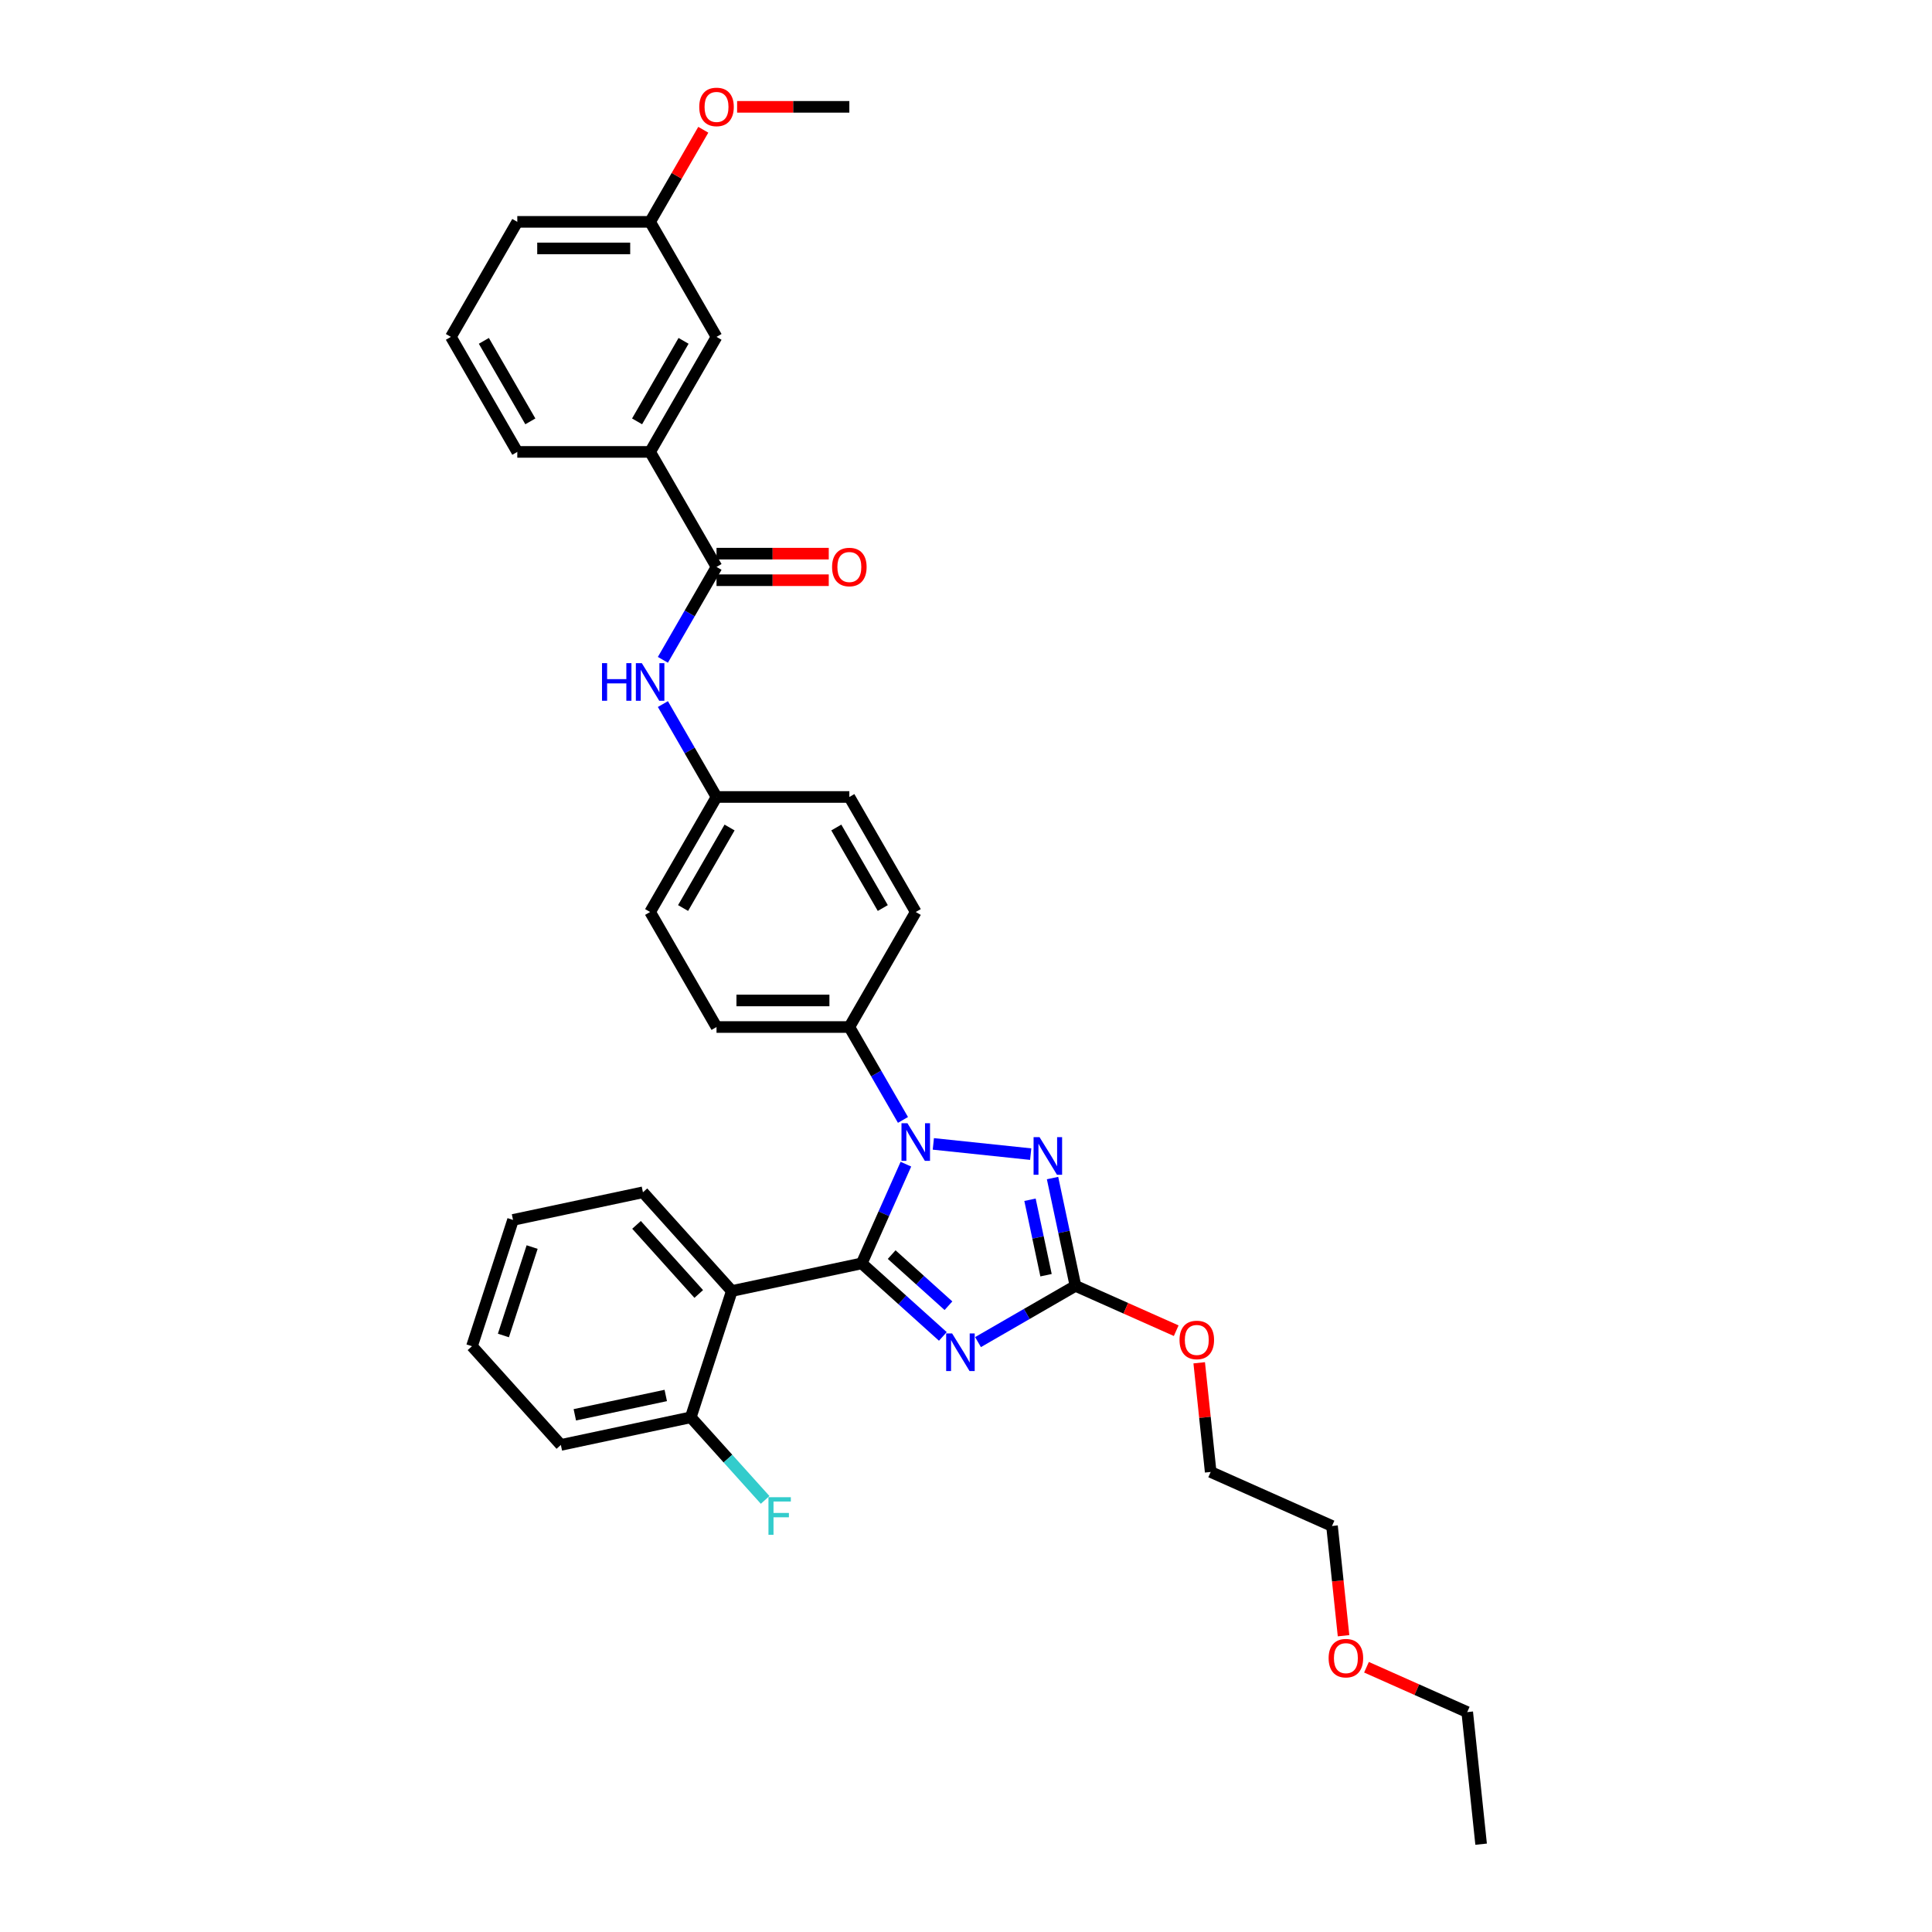 <?xml version='1.0' encoding='iso-8859-1'?>
<svg version='1.1' baseProfile='full'
              xmlns='http://www.w3.org/2000/svg'
                      xmlns:rdkit='http://www.rdkit.org/xml'
                      xmlns:xlink='http://www.w3.org/1999/xlink'
                  xml:space='preserve'
width='1000px' height='1000px' viewBox='0 0 1000 1000'>
<!-- END OF HEADER -->
<rect style='opacity:1.0;fill:#FFFFFF;stroke:none' width='1000' height='1000' x='0' y='0'> </rect>
<path class='bond-0' d='M 343.112,341.525 L 356.992,317.484' style='fill:none;fill-rule:evenodd;stroke:#0000FF;stroke-width:6px;stroke-linecap:butt;stroke-linejoin:miter;stroke-opacity:1' />
<path class='bond-0' d='M 356.992,317.484 L 370.872,293.443' style='fill:none;fill-rule:evenodd;stroke:#000000;stroke-width:6px;stroke-linecap:butt;stroke-linejoin:miter;stroke-opacity:1' />
<path class='bond-1' d='M 343.112,364.432 L 356.992,388.473' style='fill:none;fill-rule:evenodd;stroke:#0000FF;stroke-width:6px;stroke-linecap:butt;stroke-linejoin:miter;stroke-opacity:1' />
<path class='bond-1' d='M 356.992,388.473 L 370.872,412.514' style='fill:none;fill-rule:evenodd;stroke:#000000;stroke-width:6px;stroke-linecap:butt;stroke-linejoin:miter;stroke-opacity:1' />
<path class='bond-2' d='M 336.499,233.907 L 370.872,174.371' style='fill:none;fill-rule:evenodd;stroke:#000000;stroke-width:6px;stroke-linecap:butt;stroke-linejoin:miter;stroke-opacity:1' />
<path class='bond-2' d='M 329.748,218.102 L 353.809,176.427' style='fill:none;fill-rule:evenodd;stroke:#000000;stroke-width:6px;stroke-linecap:butt;stroke-linejoin:miter;stroke-opacity:1' />
<path class='bond-3' d='M 336.499,233.907 L 267.753,233.907' style='fill:none;fill-rule:evenodd;stroke:#000000;stroke-width:6px;stroke-linecap:butt;stroke-linejoin:miter;stroke-opacity:1' />
<path class='bond-4' d='M 336.499,233.907 L 370.872,293.443' style='fill:none;fill-rule:evenodd;stroke:#000000;stroke-width:6px;stroke-linecap:butt;stroke-linejoin:miter;stroke-opacity:1' />
<path class='bond-5' d='M 370.872,300.317 L 399.917,300.317' style='fill:none;fill-rule:evenodd;stroke:#000000;stroke-width:6px;stroke-linecap:butt;stroke-linejoin:miter;stroke-opacity:1' />
<path class='bond-5' d='M 399.917,300.317 L 428.963,300.317' style='fill:none;fill-rule:evenodd;stroke:#FF0000;stroke-width:6px;stroke-linecap:butt;stroke-linejoin:miter;stroke-opacity:1' />
<path class='bond-5' d='M 370.872,286.568 L 399.917,286.568' style='fill:none;fill-rule:evenodd;stroke:#000000;stroke-width:6px;stroke-linecap:butt;stroke-linejoin:miter;stroke-opacity:1' />
<path class='bond-5' d='M 399.917,286.568 L 428.963,286.568' style='fill:none;fill-rule:evenodd;stroke:#FF0000;stroke-width:6px;stroke-linecap:butt;stroke-linejoin:miter;stroke-opacity:1' />
<path class='bond-6' d='M 370.872,174.371 L 336.499,114.835' style='fill:none;fill-rule:evenodd;stroke:#000000;stroke-width:6px;stroke-linecap:butt;stroke-linejoin:miter;stroke-opacity:1' />
<path class='bond-7' d='M 483.093,592.079 L 533.488,597.376' style='fill:none;fill-rule:evenodd;stroke:#0000FF;stroke-width:6px;stroke-linecap:butt;stroke-linejoin:miter;stroke-opacity:1' />
<path class='bond-8' d='M 468.892,602.575 L 457.461,628.25' style='fill:none;fill-rule:evenodd;stroke:#0000FF;stroke-width:6px;stroke-linecap:butt;stroke-linejoin:miter;stroke-opacity:1' />
<path class='bond-8' d='M 457.461,628.25 L 446.03,653.925' style='fill:none;fill-rule:evenodd;stroke:#000000;stroke-width:6px;stroke-linecap:butt;stroke-linejoin:miter;stroke-opacity:1' />
<path class='bond-9' d='M 467.379,579.669 L 453.499,555.628' style='fill:none;fill-rule:evenodd;stroke:#0000FF;stroke-width:6px;stroke-linecap:butt;stroke-linejoin:miter;stroke-opacity:1' />
<path class='bond-9' d='M 453.499,555.628 L 439.618,531.586' style='fill:none;fill-rule:evenodd;stroke:#000000;stroke-width:6px;stroke-linecap:butt;stroke-linejoin:miter;stroke-opacity:1' />
<path class='bond-10' d='M 544.795,609.761 L 550.725,637.657' style='fill:none;fill-rule:evenodd;stroke:#0000FF;stroke-width:6px;stroke-linecap:butt;stroke-linejoin:miter;stroke-opacity:1' />
<path class='bond-10' d='M 550.725,637.657 L 556.654,665.552' style='fill:none;fill-rule:evenodd;stroke:#000000;stroke-width:6px;stroke-linecap:butt;stroke-linejoin:miter;stroke-opacity:1' />
<path class='bond-10' d='M 533.125,620.989 L 537.276,640.515' style='fill:none;fill-rule:evenodd;stroke:#0000FF;stroke-width:6px;stroke-linecap:butt;stroke-linejoin:miter;stroke-opacity:1' />
<path class='bond-10' d='M 537.276,640.515 L 541.427,660.042' style='fill:none;fill-rule:evenodd;stroke:#000000;stroke-width:6px;stroke-linecap:butt;stroke-linejoin:miter;stroke-opacity:1' />
<path class='bond-11' d='M 556.654,665.552 L 531.437,680.111' style='fill:none;fill-rule:evenodd;stroke:#000000;stroke-width:6px;stroke-linecap:butt;stroke-linejoin:miter;stroke-opacity:1' />
<path class='bond-11' d='M 531.437,680.111 L 506.22,694.67' style='fill:none;fill-rule:evenodd;stroke:#0000FF;stroke-width:6px;stroke-linecap:butt;stroke-linejoin:miter;stroke-opacity:1' />
<path class='bond-12' d='M 556.654,665.552 L 582.728,677.161' style='fill:none;fill-rule:evenodd;stroke:#000000;stroke-width:6px;stroke-linecap:butt;stroke-linejoin:miter;stroke-opacity:1' />
<path class='bond-12' d='M 582.728,677.161 L 608.801,688.769' style='fill:none;fill-rule:evenodd;stroke:#FF0000;stroke-width:6px;stroke-linecap:butt;stroke-linejoin:miter;stroke-opacity:1' />
<path class='bond-13' d='M 488.016,691.73 L 467.023,672.827' style='fill:none;fill-rule:evenodd;stroke:#0000FF;stroke-width:6px;stroke-linecap:butt;stroke-linejoin:miter;stroke-opacity:1' />
<path class='bond-13' d='M 467.023,672.827 L 446.03,653.925' style='fill:none;fill-rule:evenodd;stroke:#000000;stroke-width:6px;stroke-linecap:butt;stroke-linejoin:miter;stroke-opacity:1' />
<path class='bond-13' d='M 490.918,675.841 L 476.223,662.61' style='fill:none;fill-rule:evenodd;stroke:#0000FF;stroke-width:6px;stroke-linecap:butt;stroke-linejoin:miter;stroke-opacity:1' />
<path class='bond-13' d='M 476.223,662.61 L 461.528,649.378' style='fill:none;fill-rule:evenodd;stroke:#000000;stroke-width:6px;stroke-linecap:butt;stroke-linejoin:miter;stroke-opacity:1' />
<path class='bond-14' d='M 446.03,653.925 L 378.786,668.218' style='fill:none;fill-rule:evenodd;stroke:#000000;stroke-width:6px;stroke-linecap:butt;stroke-linejoin:miter;stroke-opacity:1' />
<path class='bond-15' d='M 620.704,705.379 L 623.673,733.631' style='fill:none;fill-rule:evenodd;stroke:#FF0000;stroke-width:6px;stroke-linecap:butt;stroke-linejoin:miter;stroke-opacity:1' />
<path class='bond-15' d='M 623.673,733.631 L 626.643,761.883' style='fill:none;fill-rule:evenodd;stroke:#000000;stroke-width:6px;stroke-linecap:butt;stroke-linejoin:miter;stroke-opacity:1' />
<path class='bond-16' d='M 370.872,412.514 L 336.499,472.05' style='fill:none;fill-rule:evenodd;stroke:#000000;stroke-width:6px;stroke-linecap:butt;stroke-linejoin:miter;stroke-opacity:1' />
<path class='bond-16' d='M 377.623,428.319 L 353.562,469.995' style='fill:none;fill-rule:evenodd;stroke:#000000;stroke-width:6px;stroke-linecap:butt;stroke-linejoin:miter;stroke-opacity:1' />
<path class='bond-17' d='M 370.872,412.514 L 439.618,412.514' style='fill:none;fill-rule:evenodd;stroke:#000000;stroke-width:6px;stroke-linecap:butt;stroke-linejoin:miter;stroke-opacity:1' />
<path class='bond-18' d='M 378.786,668.218 L 332.786,617.13' style='fill:none;fill-rule:evenodd;stroke:#000000;stroke-width:6px;stroke-linecap:butt;stroke-linejoin:miter;stroke-opacity:1' />
<path class='bond-18' d='M 361.668,669.755 L 329.468,633.993' style='fill:none;fill-rule:evenodd;stroke:#000000;stroke-width:6px;stroke-linecap:butt;stroke-linejoin:miter;stroke-opacity:1' />
<path class='bond-19' d='M 378.786,668.218 L 357.542,733.6' style='fill:none;fill-rule:evenodd;stroke:#000000;stroke-width:6px;stroke-linecap:butt;stroke-linejoin:miter;stroke-opacity:1' />
<path class='bond-20' d='M 332.786,617.13 L 265.542,631.423' style='fill:none;fill-rule:evenodd;stroke:#000000;stroke-width:6px;stroke-linecap:butt;stroke-linejoin:miter;stroke-opacity:1' />
<path class='bond-21' d='M 357.542,733.6 L 290.298,747.893' style='fill:none;fill-rule:evenodd;stroke:#000000;stroke-width:6px;stroke-linecap:butt;stroke-linejoin:miter;stroke-opacity:1' />
<path class='bond-21' d='M 344.597,722.295 L 297.526,732.3' style='fill:none;fill-rule:evenodd;stroke:#000000;stroke-width:6px;stroke-linecap:butt;stroke-linejoin:miter;stroke-opacity:1' />
<path class='bond-22' d='M 357.542,733.6 L 376.789,754.975' style='fill:none;fill-rule:evenodd;stroke:#000000;stroke-width:6px;stroke-linecap:butt;stroke-linejoin:miter;stroke-opacity:1' />
<path class='bond-22' d='M 376.789,754.975 L 396.035,776.35' style='fill:none;fill-rule:evenodd;stroke:#33CCCC;stroke-width:6px;stroke-linecap:butt;stroke-linejoin:miter;stroke-opacity:1' />
<path class='bond-23' d='M 695.416,846.651 L 692.431,818.248' style='fill:none;fill-rule:evenodd;stroke:#FF0000;stroke-width:6px;stroke-linecap:butt;stroke-linejoin:miter;stroke-opacity:1' />
<path class='bond-23' d='M 692.431,818.248 L 689.446,789.845' style='fill:none;fill-rule:evenodd;stroke:#000000;stroke-width:6px;stroke-linecap:butt;stroke-linejoin:miter;stroke-opacity:1' />
<path class='bond-24' d='M 707.287,862.959 L 733.361,874.567' style='fill:none;fill-rule:evenodd;stroke:#FF0000;stroke-width:6px;stroke-linecap:butt;stroke-linejoin:miter;stroke-opacity:1' />
<path class='bond-24' d='M 733.361,874.567 L 759.434,886.176' style='fill:none;fill-rule:evenodd;stroke:#000000;stroke-width:6px;stroke-linecap:butt;stroke-linejoin:miter;stroke-opacity:1' />
<path class='bond-25' d='M 265.542,631.423 L 244.298,696.804' style='fill:none;fill-rule:evenodd;stroke:#000000;stroke-width:6px;stroke-linecap:butt;stroke-linejoin:miter;stroke-opacity:1' />
<path class='bond-25' d='M 275.432,645.479 L 260.561,691.246' style='fill:none;fill-rule:evenodd;stroke:#000000;stroke-width:6px;stroke-linecap:butt;stroke-linejoin:miter;stroke-opacity:1' />
<path class='bond-26' d='M 626.643,761.883 L 689.446,789.845' style='fill:none;fill-rule:evenodd;stroke:#000000;stroke-width:6px;stroke-linecap:butt;stroke-linejoin:miter;stroke-opacity:1' />
<path class='bond-27' d='M 759.434,886.176 L 766.62,954.545' style='fill:none;fill-rule:evenodd;stroke:#000000;stroke-width:6px;stroke-linecap:butt;stroke-linejoin:miter;stroke-opacity:1' />
<path class='bond-28' d='M 290.298,747.893 L 244.298,696.804' style='fill:none;fill-rule:evenodd;stroke:#000000;stroke-width:6px;stroke-linecap:butt;stroke-linejoin:miter;stroke-opacity:1' />
<path class='bond-29' d='M 336.499,472.05 L 370.872,531.586' style='fill:none;fill-rule:evenodd;stroke:#000000;stroke-width:6px;stroke-linecap:butt;stroke-linejoin:miter;stroke-opacity:1' />
<path class='bond-30' d='M 439.618,412.514 L 473.991,472.05' style='fill:none;fill-rule:evenodd;stroke:#000000;stroke-width:6px;stroke-linecap:butt;stroke-linejoin:miter;stroke-opacity:1' />
<path class='bond-30' d='M 432.867,428.319 L 456.928,469.995' style='fill:none;fill-rule:evenodd;stroke:#000000;stroke-width:6px;stroke-linecap:butt;stroke-linejoin:miter;stroke-opacity:1' />
<path class='bond-31' d='M 439.618,531.586 L 473.991,472.05' style='fill:none;fill-rule:evenodd;stroke:#000000;stroke-width:6px;stroke-linecap:butt;stroke-linejoin:miter;stroke-opacity:1' />
<path class='bond-32' d='M 439.618,531.586 L 370.872,531.586' style='fill:none;fill-rule:evenodd;stroke:#000000;stroke-width:6px;stroke-linecap:butt;stroke-linejoin:miter;stroke-opacity:1' />
<path class='bond-32' d='M 429.306,517.837 L 381.184,517.837' style='fill:none;fill-rule:evenodd;stroke:#000000;stroke-width:6px;stroke-linecap:butt;stroke-linejoin:miter;stroke-opacity:1' />
<path class='bond-33' d='M 336.499,114.835 L 350.26,91' style='fill:none;fill-rule:evenodd;stroke:#000000;stroke-width:6px;stroke-linecap:butt;stroke-linejoin:miter;stroke-opacity:1' />
<path class='bond-33' d='M 350.26,91 L 364.022,67.165' style='fill:none;fill-rule:evenodd;stroke:#FF0000;stroke-width:6px;stroke-linecap:butt;stroke-linejoin:miter;stroke-opacity:1' />
<path class='bond-34' d='M 336.499,114.835 L 267.753,114.835' style='fill:none;fill-rule:evenodd;stroke:#000000;stroke-width:6px;stroke-linecap:butt;stroke-linejoin:miter;stroke-opacity:1' />
<path class='bond-34' d='M 326.187,128.584 L 278.065,128.584' style='fill:none;fill-rule:evenodd;stroke:#000000;stroke-width:6px;stroke-linecap:butt;stroke-linejoin:miter;stroke-opacity:1' />
<path class='bond-35' d='M 381.528,55.299 L 410.573,55.299' style='fill:none;fill-rule:evenodd;stroke:#FF0000;stroke-width:6px;stroke-linecap:butt;stroke-linejoin:miter;stroke-opacity:1' />
<path class='bond-35' d='M 410.573,55.299 L 439.618,55.299' style='fill:none;fill-rule:evenodd;stroke:#000000;stroke-width:6px;stroke-linecap:butt;stroke-linejoin:miter;stroke-opacity:1' />
<path class='bond-36' d='M 267.753,233.907 L 233.38,174.371' style='fill:none;fill-rule:evenodd;stroke:#000000;stroke-width:6px;stroke-linecap:butt;stroke-linejoin:miter;stroke-opacity:1' />
<path class='bond-36' d='M 274.504,218.102 L 250.443,176.427' style='fill:none;fill-rule:evenodd;stroke:#000000;stroke-width:6px;stroke-linecap:butt;stroke-linejoin:miter;stroke-opacity:1' />
<path class='bond-37' d='M 233.38,174.371 L 267.753,114.835' style='fill:none;fill-rule:evenodd;stroke:#000000;stroke-width:6px;stroke-linecap:butt;stroke-linejoin:miter;stroke-opacity:1' />
<path  class='atom-0' d='M 311.599 343.244
L 314.239 343.244
L 314.239 351.521
L 324.194 351.521
L 324.194 343.244
L 326.833 343.244
L 326.833 362.713
L 324.194 362.713
L 324.194 353.721
L 314.239 353.721
L 314.239 362.713
L 311.599 362.713
L 311.599 343.244
' fill='#0000FF'/>
<path  class='atom-0' d='M 332.196 343.244
L 338.575 353.556
Q 339.208 354.573, 340.225 356.416
Q 341.243 358.258, 341.298 358.368
L 341.298 343.244
L 343.882 343.244
L 343.882 362.713
L 341.215 362.713
L 334.368 351.439
Q 333.571 350.119, 332.718 348.606
Q 331.893 347.094, 331.646 346.626
L 331.646 362.713
L 329.116 362.713
L 329.116 343.244
L 332.196 343.244
' fill='#0000FF'/>
<path  class='atom-3' d='M 430.681 293.498
Q 430.681 288.823, 432.991 286.211
Q 435.301 283.598, 439.618 283.598
Q 443.936 283.598, 446.245 286.211
Q 448.555 288.823, 448.555 293.498
Q 448.555 298.227, 446.218 300.922
Q 443.881 303.59, 439.618 303.59
Q 435.329 303.59, 432.991 300.922
Q 430.681 298.255, 430.681 293.498
M 439.618 301.39
Q 442.588 301.39, 444.183 299.41
Q 445.806 297.402, 445.806 293.498
Q 445.806 289.675, 444.183 287.75
Q 442.588 285.798, 439.618 285.798
Q 436.649 285.798, 435.026 287.723
Q 433.431 289.648, 433.431 293.498
Q 433.431 297.43, 435.026 299.41
Q 436.649 301.39, 439.618 301.39
' fill='#FF0000'/>
<path  class='atom-5' d='M 469.688 581.388
L 476.068 591.7
Q 476.7 592.717, 477.717 594.56
Q 478.735 596.402, 478.79 596.512
L 478.79 581.388
L 481.375 581.388
L 481.375 600.857
L 478.707 600.857
L 471.86 589.582
Q 471.063 588.262, 470.21 586.75
Q 469.385 585.238, 469.138 584.77
L 469.138 600.857
L 466.608 600.857
L 466.608 581.388
L 469.688 581.388
' fill='#0000FF'/>
<path  class='atom-6' d='M 538.057 588.574
L 544.437 598.886
Q 545.07 599.903, 546.087 601.745
Q 547.104 603.588, 547.159 603.698
L 547.159 588.574
L 549.744 588.574
L 549.744 608.043
L 547.077 608.043
L 540.23 596.768
Q 539.432 595.448, 538.58 593.936
Q 537.755 592.423, 537.508 591.956
L 537.508 608.043
L 534.978 608.043
L 534.978 588.574
L 538.057 588.574
' fill='#0000FF'/>
<path  class='atom-8' d='M 492.815 690.191
L 499.194 700.503
Q 499.827 701.52, 500.844 703.362
Q 501.862 705.205, 501.917 705.315
L 501.917 690.191
L 504.502 690.191
L 504.502 709.66
L 501.834 709.66
L 494.987 698.385
Q 494.19 697.065, 493.337 695.553
Q 492.512 694.04, 492.265 693.573
L 492.265 709.66
L 489.735 709.66
L 489.735 690.191
L 492.815 690.191
' fill='#0000FF'/>
<path  class='atom-10' d='M 610.52 693.569
Q 610.52 688.894, 612.83 686.282
Q 615.14 683.669, 619.457 683.669
Q 623.774 683.669, 626.084 686.282
Q 628.394 688.894, 628.394 693.569
Q 628.394 698.298, 626.056 700.993
Q 623.719 703.661, 619.457 703.661
Q 615.167 703.661, 612.83 700.993
Q 610.52 698.326, 610.52 693.569
M 619.457 701.461
Q 622.427 701.461, 624.022 699.481
Q 625.644 697.473, 625.644 693.569
Q 625.644 689.746, 624.022 687.821
Q 622.427 685.869, 619.457 685.869
Q 616.487 685.869, 614.865 687.794
Q 613.27 689.719, 613.27 693.569
Q 613.27 697.501, 614.865 699.481
Q 616.487 701.461, 619.457 701.461
' fill='#FF0000'/>
<path  class='atom-15' d='M 687.694 858.269
Q 687.694 853.595, 690.004 850.982
Q 692.314 848.37, 696.631 848.37
Q 700.949 848.37, 703.259 850.982
Q 705.568 853.595, 705.568 858.269
Q 705.568 862.999, 703.231 865.694
Q 700.894 868.361, 696.631 868.361
Q 692.342 868.361, 690.004 865.694
Q 687.694 863.027, 687.694 858.269
M 696.631 866.161
Q 699.601 866.161, 701.196 864.181
Q 702.819 862.174, 702.819 858.269
Q 702.819 854.447, 701.196 852.522
Q 699.601 850.57, 696.631 850.57
Q 693.662 850.57, 692.039 852.495
Q 690.444 854.42, 690.444 858.269
Q 690.444 862.202, 692.039 864.181
Q 693.662 866.161, 696.631 866.161
' fill='#FF0000'/>
<path  class='atom-23' d='M 397.754 774.953
L 409.331 774.953
L 409.331 777.181
L 400.366 777.181
L 400.366 783.093
L 408.341 783.093
L 408.341 785.348
L 400.366 785.348
L 400.366 794.422
L 397.754 794.422
L 397.754 774.953
' fill='#33CCCC'/>
<path  class='atom-30' d='M 361.935 55.354
Q 361.935 50.679, 364.245 48.067
Q 366.555 45.455, 370.872 45.455
Q 375.189 45.455, 377.499 48.067
Q 379.809 50.679, 379.809 55.354
Q 379.809 60.084, 377.472 62.779
Q 375.134 65.446, 370.872 65.446
Q 366.582 65.446, 364.245 62.779
Q 361.935 60.111, 361.935 55.354
M 370.872 63.246
Q 373.842 63.246, 375.437 61.266
Q 377.059 59.259, 377.059 55.354
Q 377.059 51.532, 375.437 49.607
Q 373.842 47.654, 370.872 47.654
Q 367.902 47.654, 366.28 49.579
Q 364.685 51.504, 364.685 55.354
Q 364.685 59.286, 366.28 61.266
Q 367.902 63.246, 370.872 63.246
' fill='#FF0000'/>
</svg>
